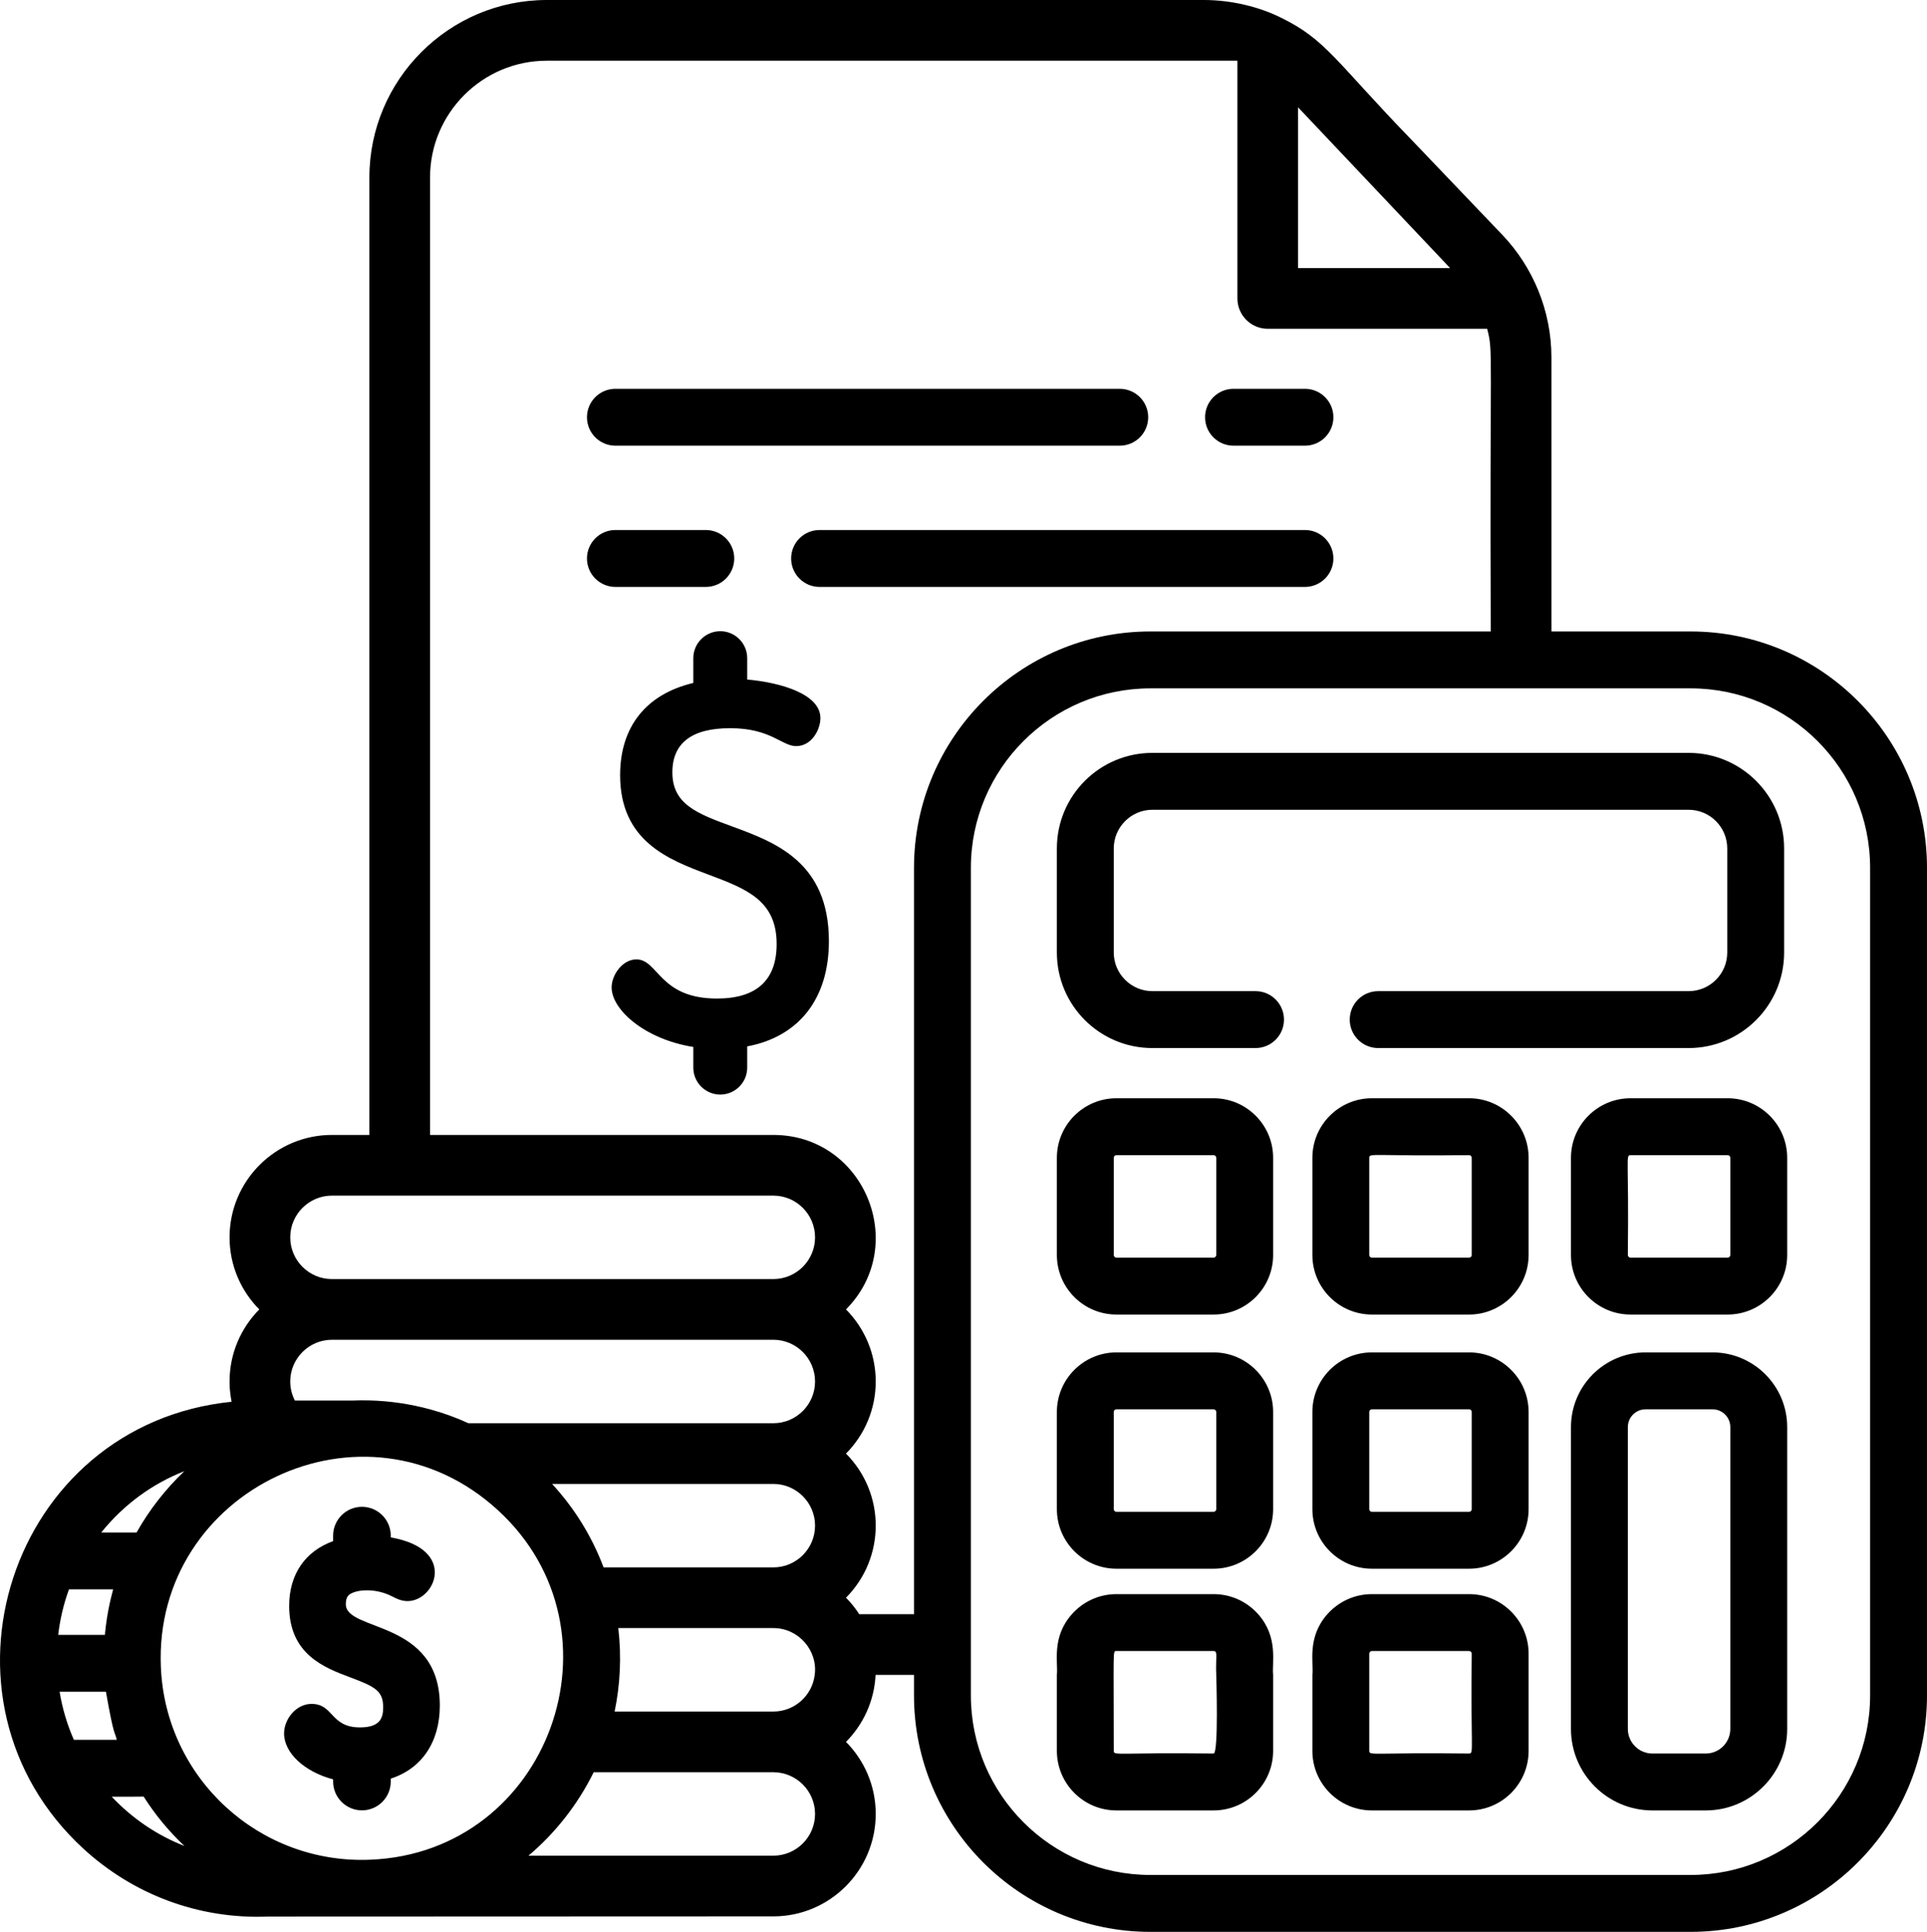 <?xml version="1.0" encoding="UTF-8"?> <svg xmlns="http://www.w3.org/2000/svg" width="733" height="735" viewBox="0 0 733 735" fill="none"> <path d="M643.093 240.247H590.142V135.985C590.142 118.131 583.046 101.49 571.433 89.324L537.218 53.501C508.182 23.567 504.518 15.111 487.224 6.711C479.189 2.699 468.603 0 457.928 0H208.011C170.782 0 140.505 30.309 140.505 67.545V431.798H126.268C104.79 431.798 87.323 449.276 87.323 470.766C87.323 481.461 91.65 491.145 98.631 498.188C91.65 505.231 87.323 514.915 87.323 525.61C87.323 529.622 87.885 532.004 88.087 533.317C3.574 541.919 -30.093 646.585 31.759 703.392C50.439 720.553 75.234 730.28 102.12 729.183C111.006 729.183 293.935 729.111 294.166 729.111C315.63 729.111 333.112 711.634 333.112 690.143C333.112 679.449 328.785 669.764 321.803 662.722C328.367 656.097 332.578 647.163 333.054 637.234H347.667V645.041C347.667 694.647 387.997 735 437.574 735H643.093C692.67 735 733 694.647 733 645.041V330.206C733.001 280.601 692.67 240.247 643.093 240.247ZM551.225 101.607C551.225 101.607 551.24 101.607 551.254 101.635C551.268 101.635 551.268 101.635 551.268 101.635C551.283 101.664 551.311 101.693 551.326 101.707L551.34 101.721C551.369 101.764 551.397 101.793 551.426 101.808C551.44 101.822 551.455 101.836 551.469 101.865C551.483 101.879 551.498 101.879 551.498 101.894C551.512 101.908 551.526 101.908 551.541 101.937C551.57 101.951 551.584 101.98 551.598 101.994H493.77V40.83C539.095 88.761 549.307 99.571 551.225 101.607ZM126.268 454.89H294.168C302.91 454.89 310.034 462.021 310.034 470.766C310.034 479.527 302.908 486.642 294.168 486.642H126.268C117.526 486.642 110.402 479.527 110.402 470.766C110.4 462.019 117.526 454.89 126.268 454.89ZM126.268 509.734H294.168C302.91 509.734 310.034 516.864 310.034 525.61C310.034 534.371 302.908 541.485 294.168 541.485H178.195C173.478 539.321 168.588 537.559 163.582 536.203C156.11 534.167 148.379 533.013 140.503 532.81C138.239 532.753 135.974 532.767 133.71 532.868H112.175C111.036 530.689 110.4 528.221 110.4 525.608C110.4 516.864 117.526 509.734 126.268 509.734ZM310.034 580.455C310.034 589.216 302.908 596.331 294.168 596.331H229.59C225.205 584.654 218.598 573.901 210.001 564.579H294.168C302.908 564.579 310.034 571.708 310.034 580.455ZM70.128 559.73C63.103 566.398 56.856 574.321 51.953 583.053H38.509C47.294 572.156 58.214 564.405 70.128 559.73ZM26.234 604.701H43.039C42.664 606.318 40.759 612.538 39.894 622.007H22.138C22.831 616.061 24.201 610.258 26.234 604.701ZM28.095 661.928C25.542 656.125 23.71 649.993 22.671 643.656H40.298C43.458 661.582 43.63 658.493 44.423 661.928H28.095ZM42.49 683.576C49.572 683.561 53.684 683.605 54.65 683.547C58.963 690.359 64.155 696.667 70.171 702.338C59.713 698.226 50.41 691.948 42.49 683.576ZM140.951 707.549C98.732 709.368 62.987 676.649 61.198 634.304C58.298 566.889 138.772 528.064 189.445 574.609C239.399 620.491 208.991 704.749 140.951 707.549ZM294.168 706.019H201.03C211.343 697.287 219.811 686.477 225.825 674.268H294.168C302.91 674.268 310.034 681.398 310.034 690.143C310.034 698.903 302.908 706.019 294.168 706.019ZM309.905 637.234C308.953 645.085 302.26 651.176 294.168 651.176H233.788C235.879 641.16 236.47 630.363 235.186 619.424H294.168C303.889 619.423 311.145 628.126 309.905 637.234ZM347.667 614.14H326.838C325.382 611.875 323.693 609.782 321.803 607.877C336.877 592.664 336.891 568.244 321.803 553.033C328.785 545.99 333.112 536.306 333.112 525.611C333.112 514.916 328.785 505.232 321.803 498.189C346.064 473.712 328.727 431.8 294.166 431.8H163.582V67.545C163.582 43.039 183.516 23.092 208.01 23.092H470.693V113.542C470.693 119.921 475.856 125.088 482.232 125.088H565.691C568.1 134.44 566.614 131.351 567.062 240.246H437.574C387.997 240.246 347.667 280.599 347.667 330.204V614.14ZM711.364 645.041C711.364 682.71 680.742 713.352 643.093 713.352H437.575C399.943 713.352 369.304 682.712 369.304 645.041V330.206C369.304 292.537 399.941 261.895 437.575 261.895H643.095C680.742 261.895 711.366 292.536 711.366 330.206V645.041H711.364Z" fill="black"></path> <path d="M642.33 286.446H438.34C418.281 286.446 402.02 302.717 402.02 322.787V362.405C402.02 382.476 418.281 398.746 438.34 398.746H477.588C483.562 398.746 488.406 393.9 488.406 387.922C488.406 381.944 483.562 377.098 477.588 377.098H438.34C430.264 377.098 423.656 370.486 423.656 362.405V322.787C423.656 314.706 430.264 308.094 438.34 308.094H642.33C650.436 308.094 657.014 314.691 657.014 322.787V362.405C657.014 370.502 650.436 377.098 642.33 377.098H524.238C518.264 377.098 513.42 381.944 513.42 387.922C513.42 393.9 518.264 398.746 524.238 398.746H642.33C662.366 398.746 678.65 382.437 678.65 362.405V322.787C678.65 302.755 662.364 286.446 642.33 286.446Z" fill="black"></path> <path d="M461.636 514.54H424.666C412.188 514.54 402.02 524.701 402.02 537.199V574.176C402.02 586.675 412.189 596.834 424.666 596.834H461.636C474.128 596.834 484.281 586.674 484.281 574.176V537.199C484.281 524.701 474.126 514.54 461.636 514.54ZM462.644 574.176C462.644 574.738 462.182 575.186 461.634 575.186H424.664C424.116 575.186 423.654 574.738 423.654 574.176V537.199C423.654 536.636 424.116 536.188 424.664 536.188H461.634C462.182 536.188 462.644 536.636 462.644 537.199V574.176Z" fill="black"></path> <path d="M657.172 417.842H620.217C607.725 417.842 597.571 428.003 597.571 440.5V477.477C597.571 489.977 607.726 500.136 620.217 500.136H657.172C669.664 500.136 679.818 489.975 679.818 477.477V440.5C679.818 428.003 669.663 417.842 657.172 417.842ZM658.182 477.477C658.182 478.04 657.735 478.488 657.172 478.488H620.217C619.669 478.488 619.207 478.04 619.207 477.477C619.654 440.891 618.268 439.49 620.217 439.49H657.172C657.735 439.49 658.182 439.938 658.182 440.5V477.477Z" fill="black"></path> <path d="M461.636 417.842H424.666C412.188 417.842 402.02 428.003 402.02 440.5V477.477C402.02 489.977 412.189 500.136 424.666 500.136H461.636C474.128 500.136 484.281 489.975 484.281 477.477V440.5C484.281 428.003 474.126 417.842 461.636 417.842ZM462.644 477.477C462.644 478.04 462.182 478.488 461.634 478.488H424.664C424.116 478.488 423.654 478.04 423.654 477.477V440.5C423.654 439.938 424.116 439.49 424.664 439.49H461.634C462.182 439.49 462.644 439.938 462.644 440.5V477.477Z" fill="black"></path> <path d="M478.584 614.14C474.429 609.464 468.371 606.506 461.635 606.506H424.666C417.93 606.506 411.871 609.464 407.732 614.14C399.871 622.958 402.539 632.571 402.02 637.232V666.141C402.02 678.64 412.189 688.8 424.666 688.8H461.635C474.128 688.8 484.281 678.639 484.281 666.141V637.232C483.762 632.673 486.402 622.958 478.584 614.14ZM461.635 667.152C425.113 666.704 423.656 668.091 423.656 666.141C423.656 626.985 423.222 628.154 424.666 628.154H461.635C463.41 628.154 462.314 630.621 462.646 637.232C462.644 637.233 463.582 667.152 461.635 667.152Z" fill="black"></path> <path d="M651.43 514.54H625.957C610.307 514.54 597.57 527.285 597.57 542.944V657.785C597.57 674.888 611.475 688.801 628.554 688.801H648.835C665.928 688.801 679.819 674.888 679.819 657.785V542.944C679.818 527.285 667.096 514.54 651.43 514.54ZM648.835 667.152H628.554C623.405 667.152 619.207 662.951 619.207 657.785V542.944C619.207 539.22 622.235 536.19 625.957 536.19H651.43C655.152 536.19 658.181 539.22 658.181 542.944V657.785C658.182 662.951 653.999 667.152 648.835 667.152Z" fill="black"></path> <path d="M278.476 314.425C265.285 309.576 255.756 306.073 255.756 293.845C255.756 282.701 263.153 277.05 277.74 277.05C293.225 277.05 297.394 283.871 302.849 283.871C308.786 283.871 312.07 277.567 312.07 273.208C312.07 264.189 297.369 259.718 284.227 258.538V250.407C284.227 244.751 279.628 240.15 273.976 240.15C268.323 240.15 263.724 244.751 263.724 250.407V259.834C245.755 264.103 235.881 276.522 235.881 294.923C235.881 320.117 254.417 327.086 269.316 332.689C283.901 338.173 295.423 342.506 295.423 359.168C295.423 372.931 287.786 379.909 272.72 379.909C250.671 379.909 250.465 365.014 242.054 365.014C236.846 365.014 232.651 370.848 232.651 375.677C232.651 384.207 245.347 395.419 263.724 398.328V406.185C263.724 411.841 268.323 416.442 273.976 416.442C279.628 416.442 284.227 411.841 284.227 406.185V398.117C303.994 394.395 315.3 379.872 315.3 358.09C315.298 327.962 294.882 320.457 278.476 314.425Z" fill="black"></path> <path d="M574.521 612.857C570.453 608.93 564.914 606.506 558.826 606.506H521.856C515.12 606.506 509.062 609.464 504.908 614.14C497.076 622.973 499.73 632.571 499.211 637.232V666.141C499.211 678.64 509.366 688.8 521.856 688.8H558.826C571.304 688.8 581.458 678.639 581.458 666.141V629.15C581.458 622.757 578.789 616.969 574.521 612.857ZM558.826 667.152C522.304 666.704 520.846 668.091 520.846 666.141V629.15C520.846 628.602 521.308 628.154 521.856 628.154H558.826C559.374 628.154 559.822 628.602 559.822 629.15C559.389 665.781 560.745 667.152 558.826 667.152Z" fill="black"></path> <path d="M558.826 417.842H521.856C509.364 417.842 499.211 428.003 499.211 440.5V477.477C499.211 489.977 509.366 500.136 521.856 500.136H558.826C561.74 500.136 564.509 499.588 567.063 498.577C575.486 495.272 581.459 487.06 581.459 477.476V440.499C581.458 427.958 571.245 417.842 558.826 417.842ZM558.826 478.488H521.856C521.308 478.488 520.846 478.04 520.846 477.477V440.5C520.846 438.552 522.188 439.923 558.826 439.49C559.374 439.49 559.822 439.938 559.822 440.5V477.477C559.822 478.04 559.374 478.488 558.826 478.488Z" fill="black"></path> <path d="M567.063 516.099C564.511 515.089 561.74 514.54 558.826 514.54H521.856C509.364 514.54 499.211 524.701 499.211 537.199V574.176C499.211 586.675 509.366 596.834 521.856 596.834H558.826C571.304 596.834 581.458 586.674 581.458 574.176V537.199C581.458 527.617 575.486 519.404 567.063 516.099ZM559.822 574.176C559.822 574.738 559.374 575.186 558.826 575.186H521.856C521.308 575.186 520.846 574.738 520.846 574.176V537.199C520.846 536.636 521.308 536.188 521.856 536.188H558.826C559.374 536.188 559.822 536.636 559.822 537.199V574.176Z" fill="black"></path> <path d="M496.383 147.92H469.208C463.237 147.92 458.39 152.769 458.39 158.744C458.39 164.733 463.237 169.568 469.208 169.568H496.383C502.354 169.568 507.201 164.733 507.201 158.744C507.202 152.769 502.354 147.92 496.383 147.92Z" fill="black"></path> <path d="M425.934 147.92H234.09C228.119 147.92 223.272 152.769 223.272 158.744C223.272 164.733 228.119 169.568 234.09 169.568H425.935C431.907 169.568 436.753 164.733 436.753 158.744C436.753 152.769 431.907 147.92 425.934 147.92Z" fill="black"></path> <path d="M268.478 201.654H234.09C228.119 201.654 223.272 206.503 223.272 212.478C223.272 218.453 228.119 223.302 234.09 223.302H268.478C274.449 223.302 279.295 218.453 279.295 212.478C279.295 206.503 274.449 201.654 268.478 201.654Z" fill="black"></path> <path d="M496.383 201.654H311.75C305.779 201.654 300.932 206.503 300.932 212.478C300.932 218.453 305.779 223.302 311.75 223.302H496.383C502.354 223.302 507.201 218.453 507.201 212.478C507.202 206.503 502.354 201.654 496.383 201.654Z" fill="black"></path> <path d="M131.541 610.336C131.541 607.615 132.542 606.834 133.479 606.315C136.386 604.705 143.054 604.232 149.163 607.376C150.786 608.21 152.625 609.156 155.019 609.156C165.689 609.156 174.128 589.318 148.64 584.932V584.25C148.64 578.202 143.722 573.281 137.677 573.281C131.633 573.281 126.714 578.202 126.714 584.25V586.332C116.034 590.208 109.993 599.021 109.993 610.983C109.993 629.444 123.397 634.484 133.188 638.164C142.524 641.674 145.752 643.21 145.752 649.563C145.752 653.536 144.683 657.212 136.922 657.212C125.614 657.212 126.968 648.269 118.505 648.269C112.524 648.269 108.052 654.187 108.052 659.48C108.052 666.979 115.845 674.097 126.714 676.982V677.804C126.714 683.851 131.633 688.773 137.677 688.773C143.722 688.773 148.64 683.853 148.64 677.804V676.695C160.402 672.913 167.301 662.779 167.301 648.917C167.301 616.025 131.541 620.964 131.541 610.336Z" fill="black"></path> </svg> 